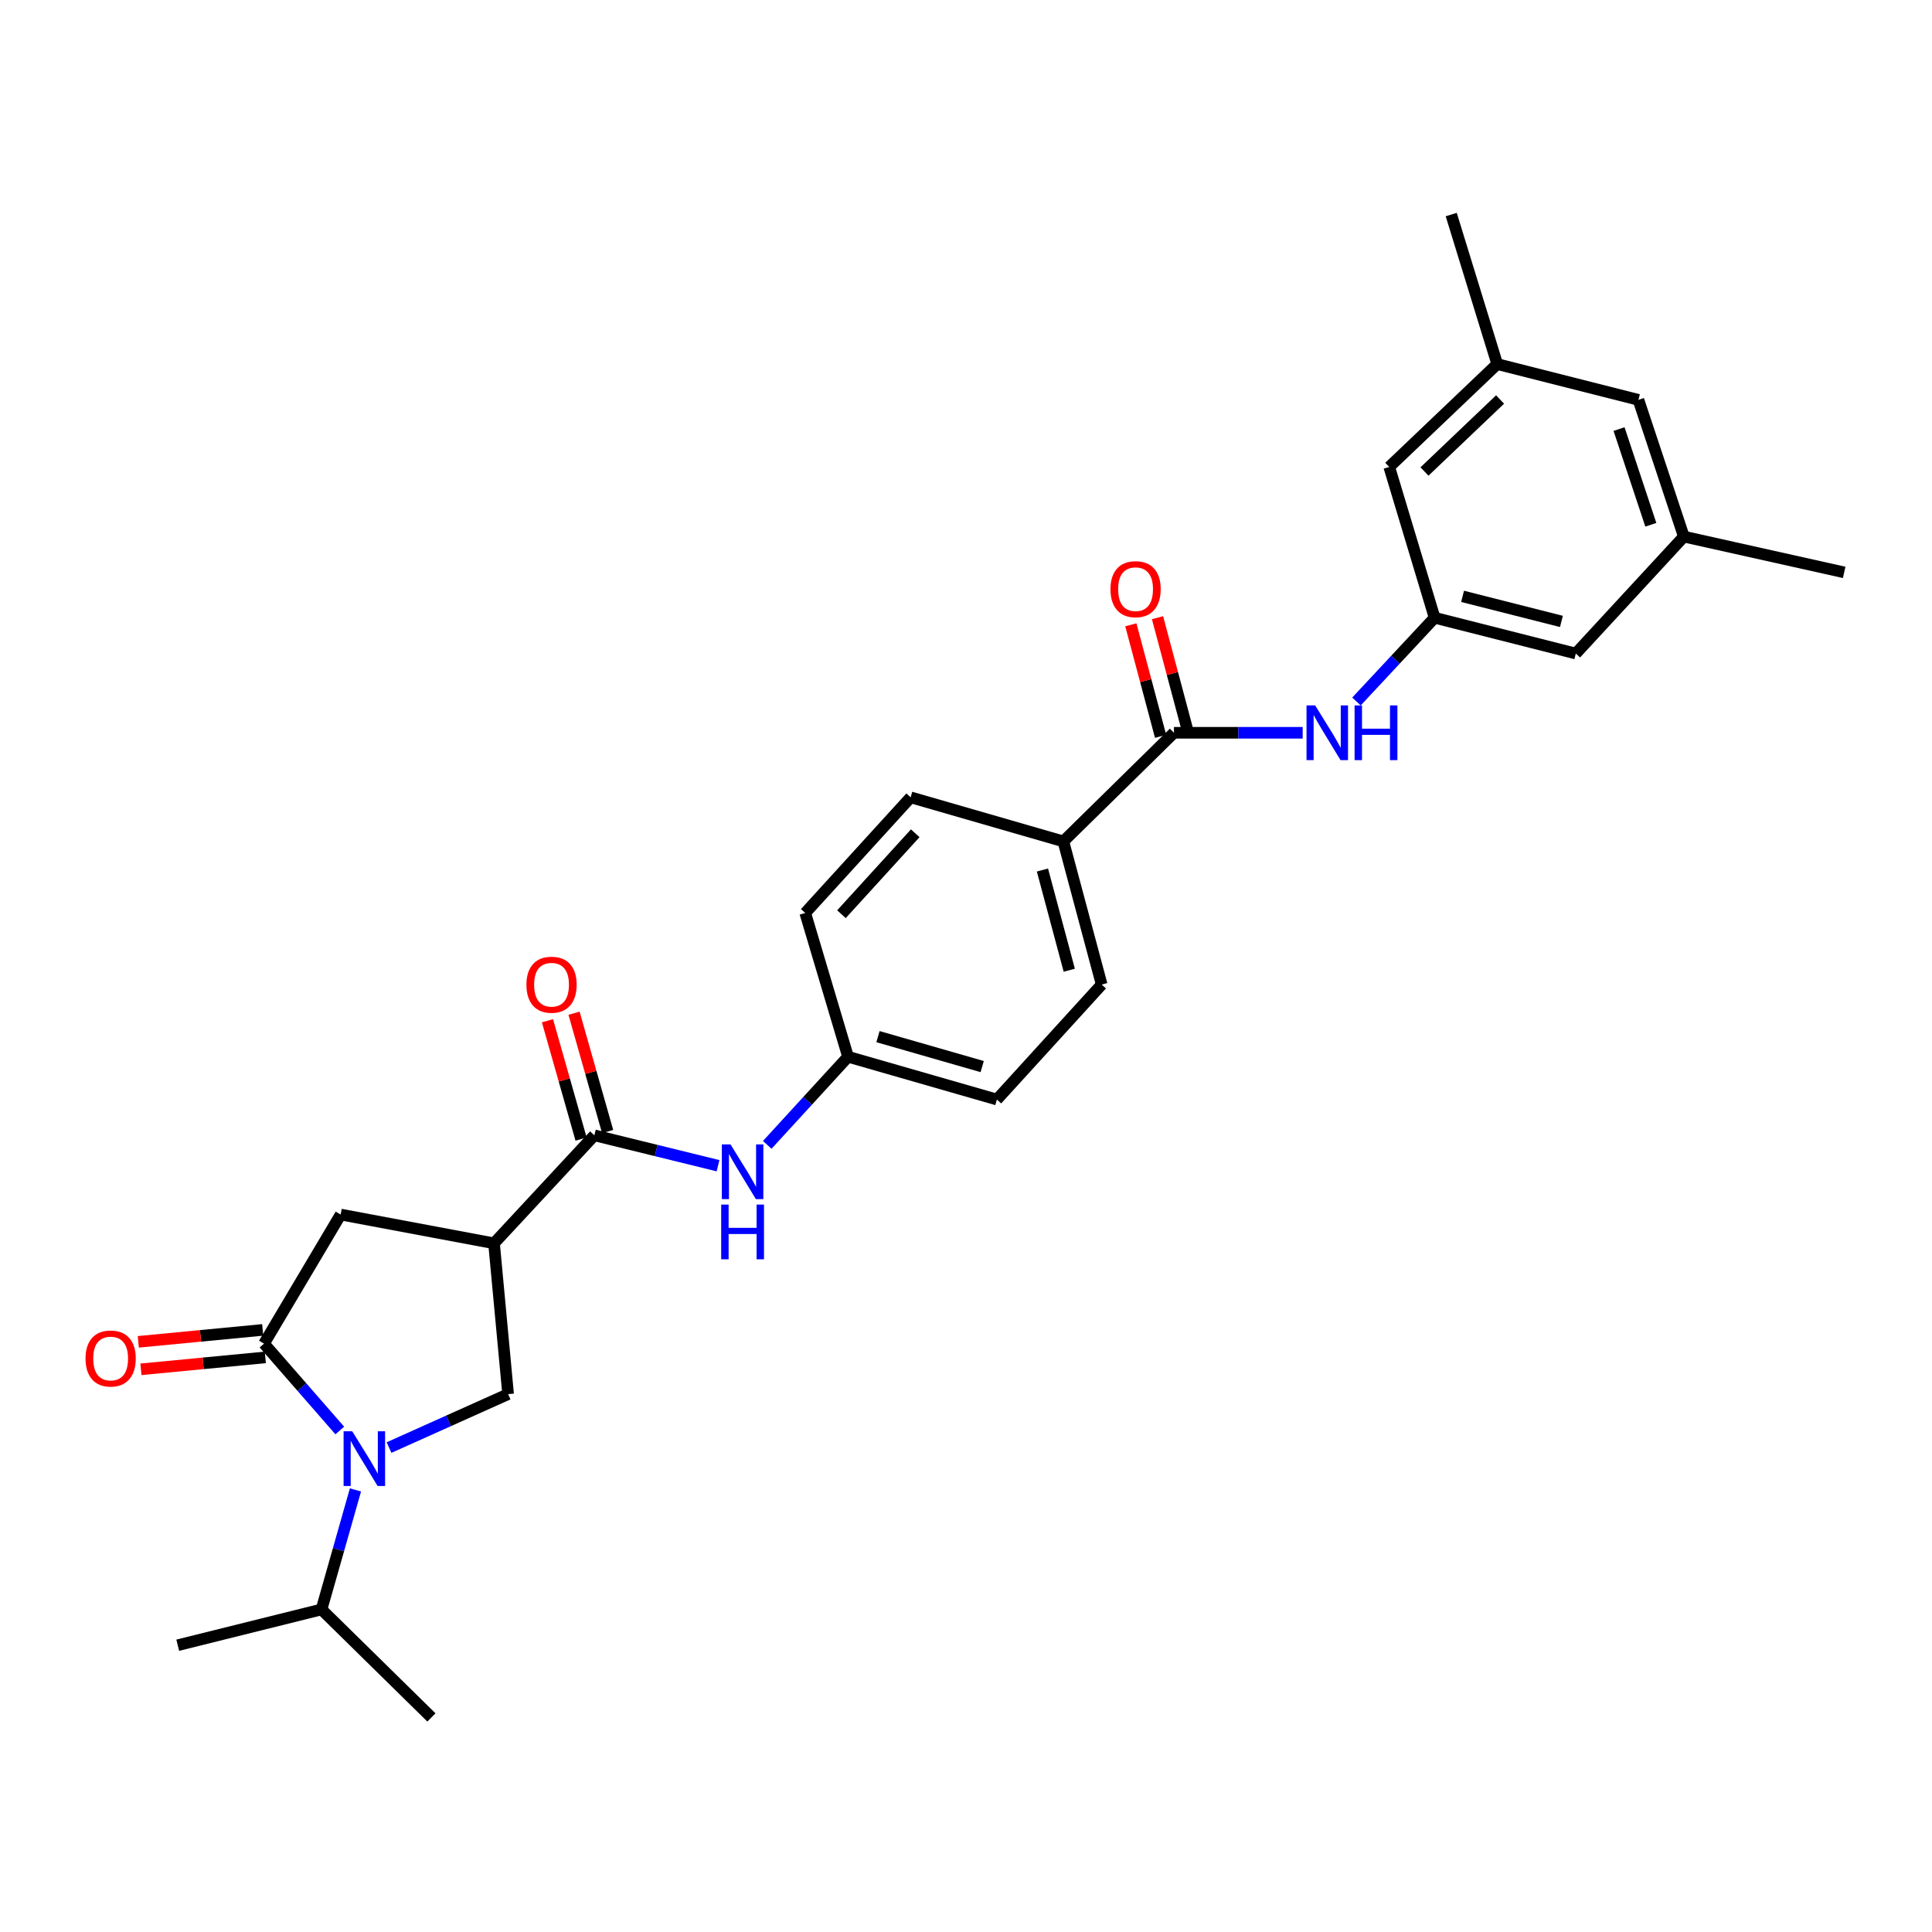 <?xml version='1.0' encoding='iso-8859-1'?>
<svg version='1.1' baseProfile='full'
              xmlns='http://www.w3.org/2000/svg'
                      xmlns:rdkit='http://www.rdkit.org/xml'
                      xmlns:xlink='http://www.w3.org/1999/xlink'
                  xml:space='preserve'
width='1000px' height='1000px' viewBox='0 0 1000 1000'>
<!-- END OF HEADER -->
<rect style='opacity:1.0;fill:#FFFFFF;stroke:none' width='1000' height='1000' x='0' y='0'> </rect>
<path class='bond-0' d='M 175.868,740.421 L 156.26,717.944' style='fill:none;fill-rule:evenodd;stroke:#0000FF;stroke-width:6px;stroke-linecap:butt;stroke-linejoin:miter;stroke-opacity:1' />
<path class='bond-0' d='M 156.26,717.944 L 136.652,695.468' style='fill:none;fill-rule:evenodd;stroke:#000000;stroke-width:6px;stroke-linecap:butt;stroke-linejoin:miter;stroke-opacity:1' />
<path class='bond-3' d='M 201.362,749.26 L 232.178,735.43' style='fill:none;fill-rule:evenodd;stroke:#0000FF;stroke-width:6px;stroke-linecap:butt;stroke-linejoin:miter;stroke-opacity:1' />
<path class='bond-3' d='M 232.178,735.43 L 262.994,721.6' style='fill:none;fill-rule:evenodd;stroke:#000000;stroke-width:6px;stroke-linecap:butt;stroke-linejoin:miter;stroke-opacity:1' />
<path class='bond-13' d='M 183.984,771.184 L 175.198,802.113' style='fill:none;fill-rule:evenodd;stroke:#0000FF;stroke-width:6px;stroke-linecap:butt;stroke-linejoin:miter;stroke-opacity:1' />
<path class='bond-13' d='M 175.198,802.113 L 166.412,833.043' style='fill:none;fill-rule:evenodd;stroke:#000000;stroke-width:6px;stroke-linecap:butt;stroke-linejoin:miter;stroke-opacity:1' />
<path class='bond-5' d='M 136.652,695.468 L 176.326,628.645' style='fill:none;fill-rule:evenodd;stroke:#000000;stroke-width:6px;stroke-linecap:butt;stroke-linejoin:miter;stroke-opacity:1' />
<path class='bond-10' d='M 135.97,688.356 L 103.776,691.443' style='fill:none;fill-rule:evenodd;stroke:#000000;stroke-width:6px;stroke-linecap:butt;stroke-linejoin:miter;stroke-opacity:1' />
<path class='bond-10' d='M 103.776,691.443 L 71.582,694.531' style='fill:none;fill-rule:evenodd;stroke:#FF0000;stroke-width:6px;stroke-linecap:butt;stroke-linejoin:miter;stroke-opacity:1' />
<path class='bond-10' d='M 137.334,702.579 L 105.14,705.667' style='fill:none;fill-rule:evenodd;stroke:#000000;stroke-width:6px;stroke-linecap:butt;stroke-linejoin:miter;stroke-opacity:1' />
<path class='bond-10' d='M 105.14,705.667 L 72.946,708.754' style='fill:none;fill-rule:evenodd;stroke:#FF0000;stroke-width:6px;stroke-linecap:butt;stroke-linejoin:miter;stroke-opacity:1' />
<path class='bond-1' d='M 255.707,643.537 L 262.994,721.6' style='fill:none;fill-rule:evenodd;stroke:#000000;stroke-width:6px;stroke-linecap:butt;stroke-linejoin:miter;stroke-opacity:1' />
<path class='bond-2' d='M 255.707,643.537 L 307.638,587.637' style='fill:none;fill-rule:evenodd;stroke:#000000;stroke-width:6px;stroke-linecap:butt;stroke-linejoin:miter;stroke-opacity:1' />
<path class='bond-28' d='M 255.707,643.537 L 176.326,628.645' style='fill:none;fill-rule:evenodd;stroke:#000000;stroke-width:6px;stroke-linecap:butt;stroke-linejoin:miter;stroke-opacity:1' />
<path class='bond-7' d='M 307.638,587.637 L 339.645,595.504' style='fill:none;fill-rule:evenodd;stroke:#000000;stroke-width:6px;stroke-linecap:butt;stroke-linejoin:miter;stroke-opacity:1' />
<path class='bond-7' d='M 339.645,595.504 L 371.653,603.372' style='fill:none;fill-rule:evenodd;stroke:#0000FF;stroke-width:6px;stroke-linecap:butt;stroke-linejoin:miter;stroke-opacity:1' />
<path class='bond-11' d='M 314.511,585.685 L 305.813,555.063' style='fill:none;fill-rule:evenodd;stroke:#000000;stroke-width:6px;stroke-linecap:butt;stroke-linejoin:miter;stroke-opacity:1' />
<path class='bond-11' d='M 305.813,555.063 L 297.116,524.441' style='fill:none;fill-rule:evenodd;stroke:#FF0000;stroke-width:6px;stroke-linecap:butt;stroke-linejoin:miter;stroke-opacity:1' />
<path class='bond-11' d='M 300.766,589.589 L 292.068,558.967' style='fill:none;fill-rule:evenodd;stroke:#000000;stroke-width:6px;stroke-linecap:butt;stroke-linejoin:miter;stroke-opacity:1' />
<path class='bond-11' d='M 292.068,558.967 L 283.371,528.345' style='fill:none;fill-rule:evenodd;stroke:#FF0000;stroke-width:6px;stroke-linecap:butt;stroke-linejoin:miter;stroke-opacity:1' />
<path class='bond-4' d='M 607.627,379.285 L 550.393,435.511' style='fill:none;fill-rule:evenodd;stroke:#000000;stroke-width:6px;stroke-linecap:butt;stroke-linejoin:miter;stroke-opacity:1' />
<path class='bond-6' d='M 607.627,379.285 L 640.947,379.285' style='fill:none;fill-rule:evenodd;stroke:#000000;stroke-width:6px;stroke-linecap:butt;stroke-linejoin:miter;stroke-opacity:1' />
<path class='bond-6' d='M 640.947,379.285 L 674.268,379.285' style='fill:none;fill-rule:evenodd;stroke:#0000FF;stroke-width:6px;stroke-linecap:butt;stroke-linejoin:miter;stroke-opacity:1' />
<path class='bond-12' d='M 614.53,377.444 L 606.829,348.581' style='fill:none;fill-rule:evenodd;stroke:#000000;stroke-width:6px;stroke-linecap:butt;stroke-linejoin:miter;stroke-opacity:1' />
<path class='bond-12' d='M 606.829,348.581 L 599.128,319.717' style='fill:none;fill-rule:evenodd;stroke:#FF0000;stroke-width:6px;stroke-linecap:butt;stroke-linejoin:miter;stroke-opacity:1' />
<path class='bond-12' d='M 600.724,381.127 L 593.023,352.264' style='fill:none;fill-rule:evenodd;stroke:#000000;stroke-width:6px;stroke-linecap:butt;stroke-linejoin:miter;stroke-opacity:1' />
<path class='bond-12' d='M 593.023,352.264 L 585.323,323.401' style='fill:none;fill-rule:evenodd;stroke:#FF0000;stroke-width:6px;stroke-linecap:butt;stroke-linejoin:miter;stroke-opacity:1' />
<path class='bond-8' d='M 702.104,363.089 L 722.327,341.416' style='fill:none;fill-rule:evenodd;stroke:#0000FF;stroke-width:6px;stroke-linecap:butt;stroke-linejoin:miter;stroke-opacity:1' />
<path class='bond-8' d='M 722.327,341.416 L 742.551,319.742' style='fill:none;fill-rule:evenodd;stroke:#000000;stroke-width:6px;stroke-linecap:butt;stroke-linejoin:miter;stroke-opacity:1' />
<path class='bond-20' d='M 397.127,592.579 L 418.031,569.774' style='fill:none;fill-rule:evenodd;stroke:#0000FF;stroke-width:6px;stroke-linecap:butt;stroke-linejoin:miter;stroke-opacity:1' />
<path class='bond-20' d='M 418.031,569.774 L 438.934,546.97' style='fill:none;fill-rule:evenodd;stroke:#000000;stroke-width:6px;stroke-linecap:butt;stroke-linejoin:miter;stroke-opacity:1' />
<path class='bond-16' d='M 742.551,319.742 L 815.637,338.277' style='fill:none;fill-rule:evenodd;stroke:#000000;stroke-width:6px;stroke-linecap:butt;stroke-linejoin:miter;stroke-opacity:1' />
<path class='bond-16' d='M 757.026,308.672 L 808.186,321.647' style='fill:none;fill-rule:evenodd;stroke:#000000;stroke-width:6px;stroke-linecap:butt;stroke-linejoin:miter;stroke-opacity:1' />
<path class='bond-17' d='M 742.551,319.742 L 719.07,241.694' style='fill:none;fill-rule:evenodd;stroke:#000000;stroke-width:6px;stroke-linecap:butt;stroke-linejoin:miter;stroke-opacity:1' />
<path class='bond-9' d='M 550.393,435.511 L 570.23,509.605' style='fill:none;fill-rule:evenodd;stroke:#000000;stroke-width:6px;stroke-linecap:butt;stroke-linejoin:miter;stroke-opacity:1' />
<path class='bond-9' d='M 539.566,450.32 L 553.452,502.186' style='fill:none;fill-rule:evenodd;stroke:#000000;stroke-width:6px;stroke-linecap:butt;stroke-linejoin:miter;stroke-opacity:1' />
<path class='bond-29' d='M 550.393,435.511 L 471.346,412.697' style='fill:none;fill-rule:evenodd;stroke:#000000;stroke-width:6px;stroke-linecap:butt;stroke-linejoin:miter;stroke-opacity:1' />
<path class='bond-26' d='M 166.412,833.043 L 223.304,888.943' style='fill:none;fill-rule:evenodd;stroke:#000000;stroke-width:6px;stroke-linecap:butt;stroke-linejoin:miter;stroke-opacity:1' />
<path class='bond-27' d='M 166.412,833.043 L 92,851.562' style='fill:none;fill-rule:evenodd;stroke:#000000;stroke-width:6px;stroke-linecap:butt;stroke-linejoin:miter;stroke-opacity:1' />
<path class='bond-14' d='M 774.962,188.446 L 719.07,241.694' style='fill:none;fill-rule:evenodd;stroke:#000000;stroke-width:6px;stroke-linecap:butt;stroke-linejoin:miter;stroke-opacity:1' />
<path class='bond-14' d='M 776.434,206.778 L 737.31,244.052' style='fill:none;fill-rule:evenodd;stroke:#000000;stroke-width:6px;stroke-linecap:butt;stroke-linejoin:miter;stroke-opacity:1' />
<path class='bond-21' d='M 774.962,188.446 L 848.048,206.965' style='fill:none;fill-rule:evenodd;stroke:#000000;stroke-width:6px;stroke-linecap:butt;stroke-linejoin:miter;stroke-opacity:1' />
<path class='bond-24' d='M 774.962,188.446 L 751.156,111.057' style='fill:none;fill-rule:evenodd;stroke:#000000;stroke-width:6px;stroke-linecap:butt;stroke-linejoin:miter;stroke-opacity:1' />
<path class='bond-15' d='M 871.553,277.741 L 815.637,338.277' style='fill:none;fill-rule:evenodd;stroke:#000000;stroke-width:6px;stroke-linecap:butt;stroke-linejoin:miter;stroke-opacity:1' />
<path class='bond-25' d='M 871.553,277.741 L 954.545,296.261' style='fill:none;fill-rule:evenodd;stroke:#000000;stroke-width:6px;stroke-linecap:butt;stroke-linejoin:miter;stroke-opacity:1' />
<path class='bond-30' d='M 871.553,277.741 L 848.048,206.965' style='fill:none;fill-rule:evenodd;stroke:#000000;stroke-width:6px;stroke-linecap:butt;stroke-linejoin:miter;stroke-opacity:1' />
<path class='bond-30' d='M 854.467,271.628 L 838.013,222.085' style='fill:none;fill-rule:evenodd;stroke:#000000;stroke-width:6px;stroke-linecap:butt;stroke-linejoin:miter;stroke-opacity:1' />
<path class='bond-18' d='M 570.23,509.605 L 515.989,569.117' style='fill:none;fill-rule:evenodd;stroke:#000000;stroke-width:6px;stroke-linecap:butt;stroke-linejoin:miter;stroke-opacity:1' />
<path class='bond-19' d='M 471.346,412.697 L 416.787,472.55' style='fill:none;fill-rule:evenodd;stroke:#000000;stroke-width:6px;stroke-linecap:butt;stroke-linejoin:miter;stroke-opacity:1' />
<path class='bond-19' d='M 473.722,431.3 L 435.531,473.198' style='fill:none;fill-rule:evenodd;stroke:#000000;stroke-width:6px;stroke-linecap:butt;stroke-linejoin:miter;stroke-opacity:1' />
<path class='bond-22' d='M 438.934,546.97 L 416.787,472.55' style='fill:none;fill-rule:evenodd;stroke:#000000;stroke-width:6px;stroke-linecap:butt;stroke-linejoin:miter;stroke-opacity:1' />
<path class='bond-23' d='M 438.934,546.97 L 515.989,569.117' style='fill:none;fill-rule:evenodd;stroke:#000000;stroke-width:6px;stroke-linecap:butt;stroke-linejoin:miter;stroke-opacity:1' />
<path class='bond-23' d='M 454.44,536.559 L 508.378,552.062' style='fill:none;fill-rule:evenodd;stroke:#000000;stroke-width:6px;stroke-linecap:butt;stroke-linejoin:miter;stroke-opacity:1' />
<path  class='atom-0' d='M 182.323 740.835
L 191.603 755.835
Q 192.523 757.315, 194.003 759.995
Q 195.483 762.675, 195.563 762.835
L 195.563 740.835
L 199.323 740.835
L 199.323 769.155
L 195.443 769.155
L 185.483 752.755
Q 184.323 750.835, 183.083 748.635
Q 181.883 746.435, 181.523 745.755
L 181.523 769.155
L 177.843 769.155
L 177.843 740.835
L 182.323 740.835
' fill='#0000FF'/>
<path  class='atom-7' d='M 680.732 365.125
L 690.012 380.125
Q 690.932 381.605, 692.412 384.285
Q 693.892 386.965, 693.972 387.125
L 693.972 365.125
L 697.732 365.125
L 697.732 393.445
L 693.852 393.445
L 683.892 377.045
Q 682.732 375.125, 681.492 372.925
Q 680.292 370.725, 679.932 370.045
L 679.932 393.445
L 676.252 393.445
L 676.252 365.125
L 680.732 365.125
' fill='#0000FF'/>
<path  class='atom-7' d='M 701.132 365.125
L 704.972 365.125
L 704.972 377.165
L 719.452 377.165
L 719.452 365.125
L 723.292 365.125
L 723.292 393.445
L 719.452 393.445
L 719.452 380.365
L 704.972 380.365
L 704.972 393.445
L 701.132 393.445
L 701.132 365.125
' fill='#0000FF'/>
<path  class='atom-8' d='M 378.108 592.337
L 387.388 607.337
Q 388.308 608.817, 389.788 611.497
Q 391.268 614.177, 391.348 614.337
L 391.348 592.337
L 395.108 592.337
L 395.108 620.657
L 391.228 620.657
L 381.268 604.257
Q 380.108 602.337, 378.868 600.137
Q 377.668 597.937, 377.308 597.257
L 377.308 620.657
L 373.628 620.657
L 373.628 592.337
L 378.108 592.337
' fill='#0000FF'/>
<path  class='atom-8' d='M 373.288 623.489
L 377.128 623.489
L 377.128 635.529
L 391.608 635.529
L 391.608 623.489
L 395.448 623.489
L 395.448 651.809
L 391.608 651.809
L 391.608 638.729
L 377.128 638.729
L 377.128 651.809
L 373.288 651.809
L 373.288 623.489
' fill='#0000FF'/>
<path  class='atom-11' d='M 44.271 703.16
Q 44.271 696.36, 47.631 692.56
Q 50.991 688.76, 57.271 688.76
Q 63.551 688.76, 66.911 692.56
Q 70.271 696.36, 70.271 703.16
Q 70.271 710.04, 66.871 713.96
Q 63.471 717.84, 57.271 717.84
Q 51.031 717.84, 47.631 713.96
Q 44.271 710.08, 44.271 703.16
M 57.271 714.64
Q 61.591 714.64, 63.911 711.76
Q 66.271 708.84, 66.271 703.16
Q 66.271 697.6, 63.911 694.8
Q 61.591 691.96, 57.271 691.96
Q 52.951 691.96, 50.591 694.76
Q 48.271 697.56, 48.271 703.16
Q 48.271 708.88, 50.591 711.76
Q 52.951 714.64, 57.271 714.64
' fill='#FF0000'/>
<path  class='atom-12' d='M 272.475 509.685
Q 272.475 502.885, 275.835 499.085
Q 279.195 495.285, 285.475 495.285
Q 291.755 495.285, 295.115 499.085
Q 298.475 502.885, 298.475 509.685
Q 298.475 516.565, 295.075 520.485
Q 291.675 524.365, 285.475 524.365
Q 279.235 524.365, 275.835 520.485
Q 272.475 516.605, 272.475 509.685
M 285.475 521.165
Q 289.795 521.165, 292.115 518.285
Q 294.475 515.365, 294.475 509.685
Q 294.475 504.125, 292.115 501.325
Q 289.795 498.485, 285.475 498.485
Q 281.155 498.485, 278.795 501.285
Q 276.475 504.085, 276.475 509.685
Q 276.475 515.405, 278.795 518.285
Q 281.155 521.165, 285.475 521.165
' fill='#FF0000'/>
<path  class='atom-13' d='M 574.774 304.954
Q 574.774 298.154, 578.134 294.354
Q 581.494 290.554, 587.774 290.554
Q 594.054 290.554, 597.414 294.354
Q 600.774 298.154, 600.774 304.954
Q 600.774 311.834, 597.374 315.754
Q 593.974 319.634, 587.774 319.634
Q 581.534 319.634, 578.134 315.754
Q 574.774 311.874, 574.774 304.954
M 587.774 316.434
Q 592.094 316.434, 594.414 313.554
Q 596.774 310.634, 596.774 304.954
Q 596.774 299.394, 594.414 296.594
Q 592.094 293.754, 587.774 293.754
Q 583.454 293.754, 581.094 296.554
Q 578.774 299.354, 578.774 304.954
Q 578.774 310.674, 581.094 313.554
Q 583.454 316.434, 587.774 316.434
' fill='#FF0000'/>
</svg>

